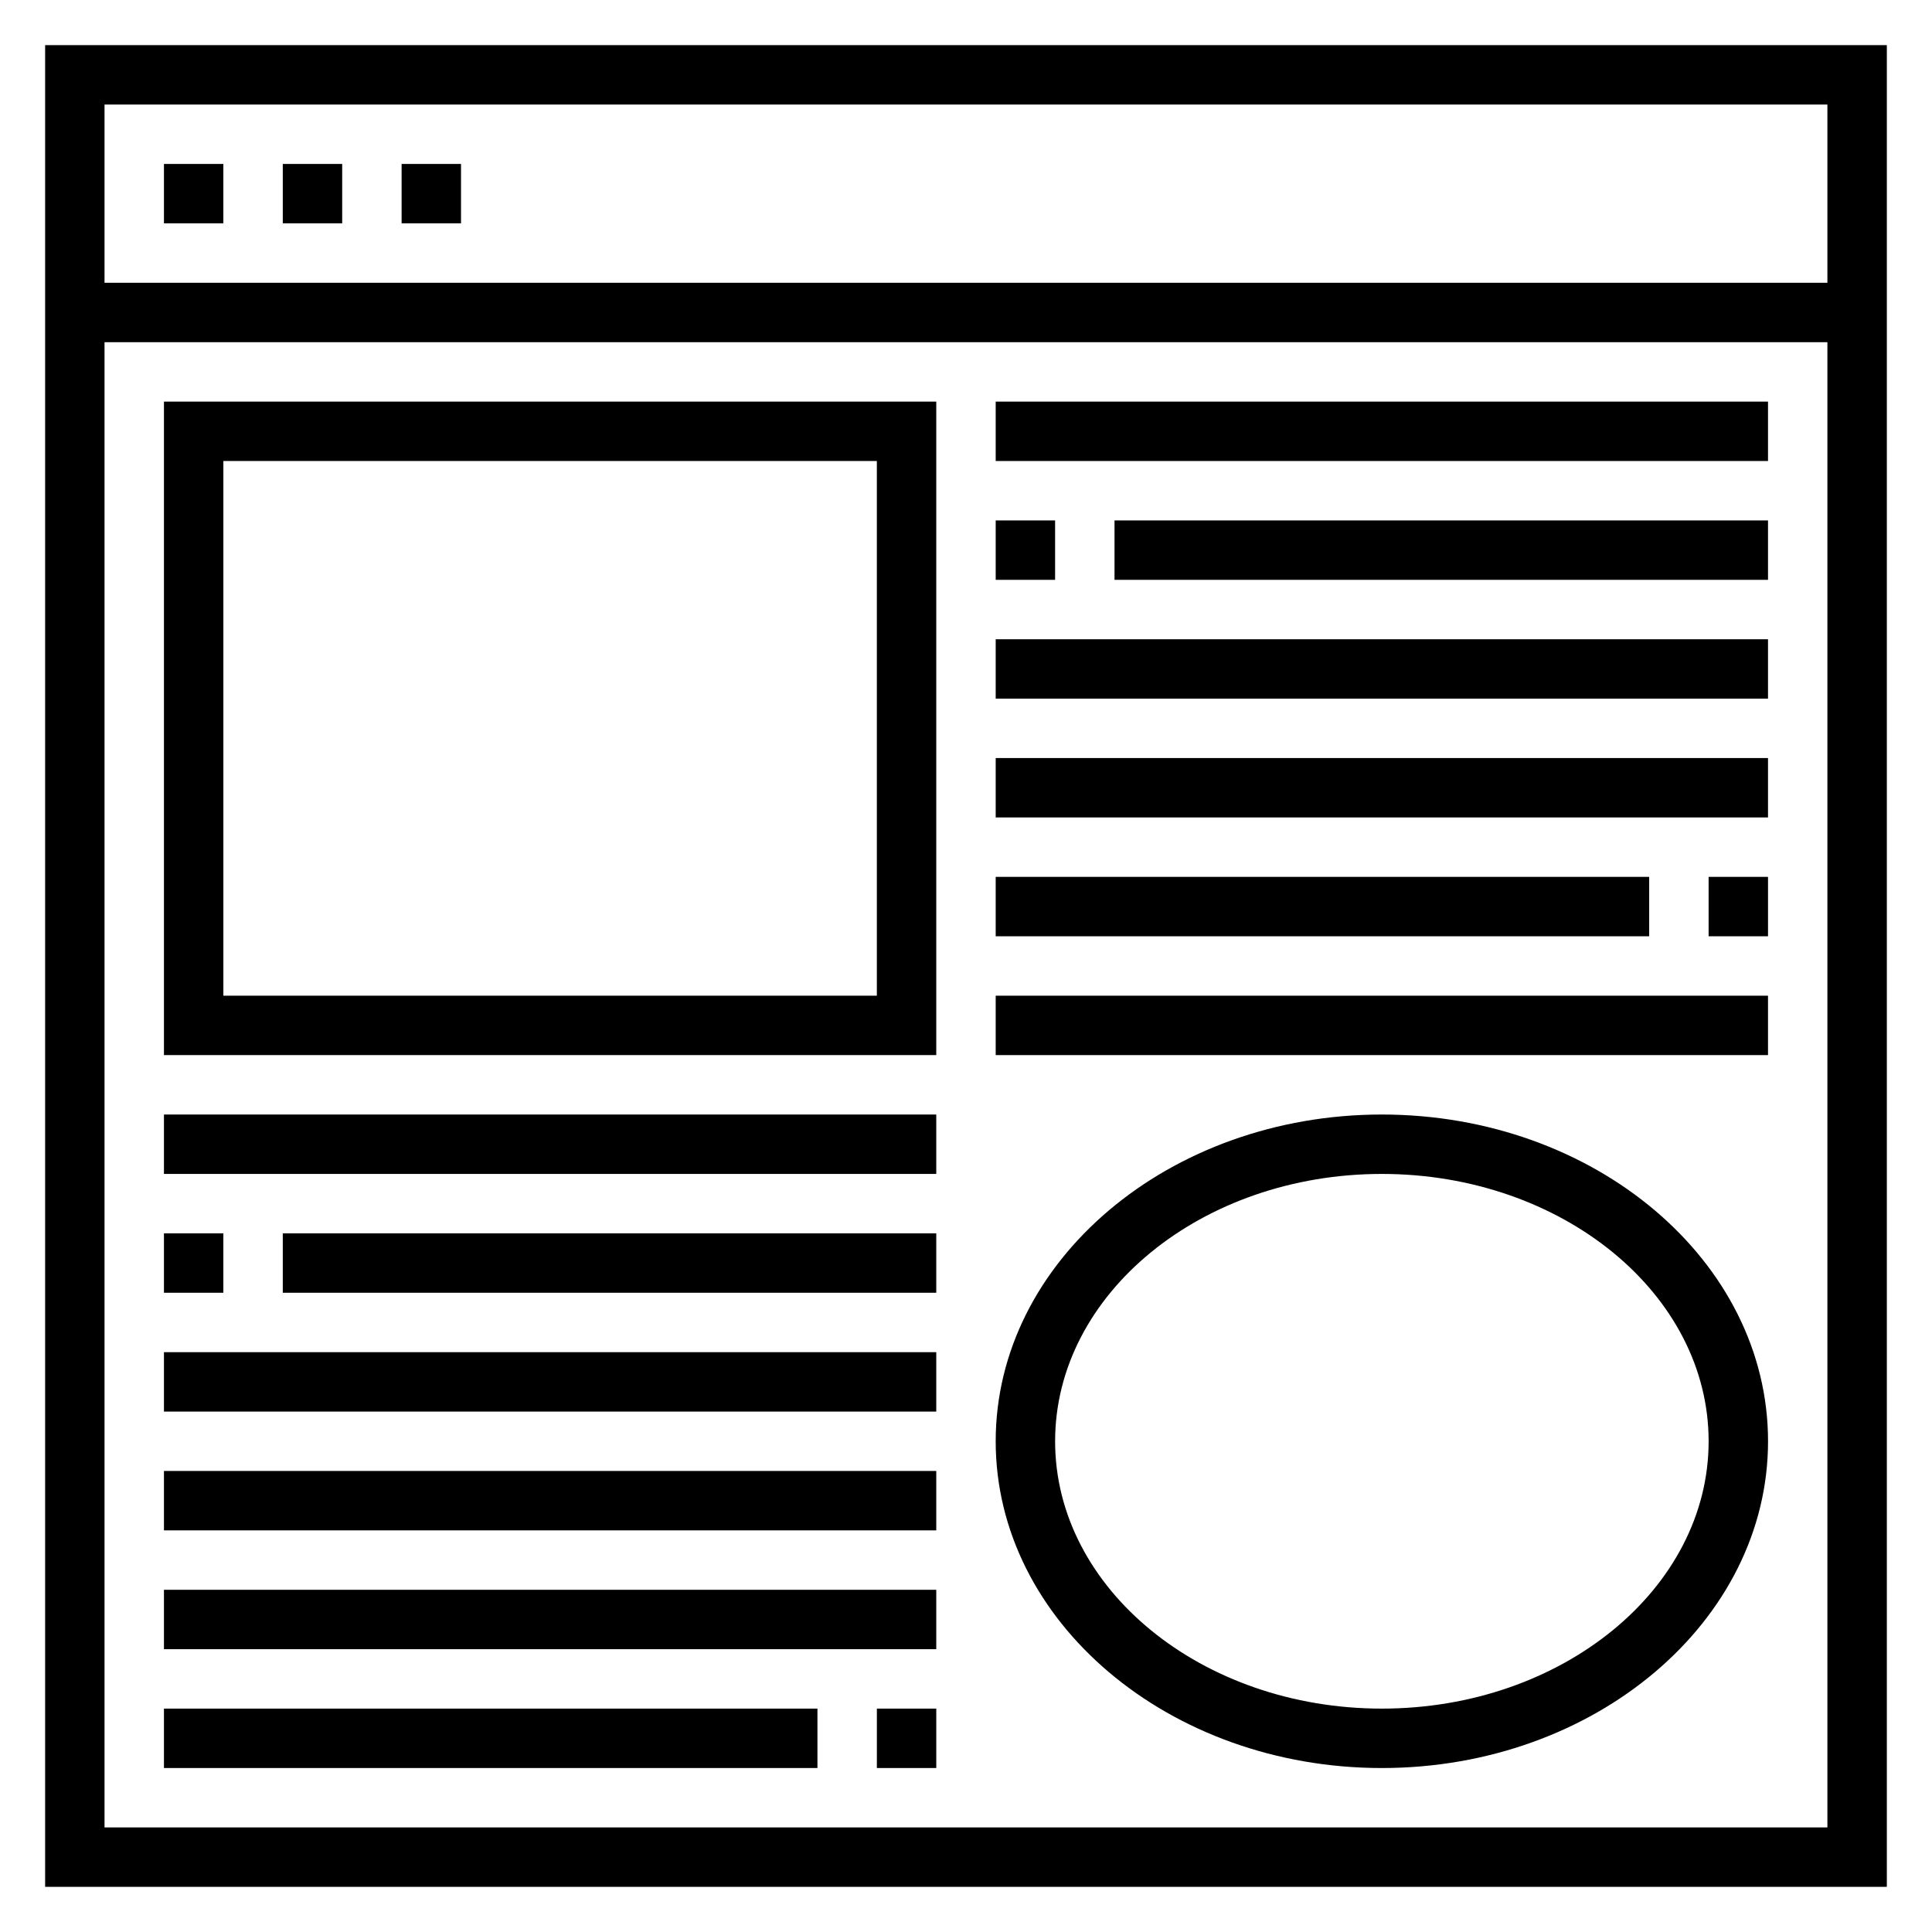 <?xml version="1.0" encoding="UTF-8"?>
<!-- The Best Svg Icon site in the world: iconSvg.co, Visit us! https://iconsvg.co -->
<svg fill="#000000" width="800px" height="800px" version="1.1" viewBox="144 144 512 512" xmlns="http://www.w3.org/2000/svg">
 <g>
  <path d="m155.96 155.96v488.07h488.07v-488.07zm472.32 15.746v47.23h-456.58v-47.23zm-456.58 456.58v-393.6h456.58v393.6z"/>
  <path d="m187.45 423.61h204.67v-173.18h-204.67zm15.746-157.44h173.18v141.7h-173.18z"/>
  <path d="m407.87 250.43h204.67v15.742h-204.67z"/>
  <path d="m439.36 281.92h173.18v15.742h-173.18z"/>
  <path d="m407.87 281.92h15.742v15.742h-15.742z"/>
  <path d="m407.87 313.41h204.67v15.742h-204.67z"/>
  <path d="m407.87 344.89h204.67v15.742h-204.67z"/>
  <path d="m407.87 376.38h173.18v15.742h-173.18z"/>
  <path d="m187.45 439.36h204.67v15.742h-204.67z"/>
  <path d="m218.94 470.85h173.18v15.742h-173.18z"/>
  <path d="m187.45 470.85h15.742v15.742h-15.742z"/>
  <path d="m187.45 502.34h204.67v15.742h-204.67z"/>
  <path d="m187.45 533.82h204.67v15.742h-204.67z"/>
  <path d="m187.45 187.45h15.742v15.742h-15.742z"/>
  <path d="m218.94 187.45h15.742v15.742h-15.742z"/>
  <path d="m250.43 187.45h15.742v15.742h-15.742z"/>
  <path d="m407.87 407.87h204.67v15.742h-204.67z"/>
  <path d="m596.8 376.38h15.742v15.742h-15.742z"/>
  <path d="m510.21 439.36c-56.426 0-102.34 38.848-102.34 86.594 0 47.742 45.91 86.594 102.34 86.594s102.34-38.848 102.34-86.594-45.91-86.594-102.34-86.594zm0 157.44c-47.742 0-86.594-31.789-86.594-70.848 0-39.062 38.848-70.848 86.594-70.848 47.742 0 86.594 31.789 86.594 70.848s-38.852 70.848-86.594 70.848z"/>
  <path d="m187.45 565.31h204.67v15.742h-204.67z"/>
  <path d="m187.45 596.8h173.18v15.742h-173.18z"/>
  <path d="m376.38 596.8h15.742v15.742h-15.742z"/>
 </g>
</svg>